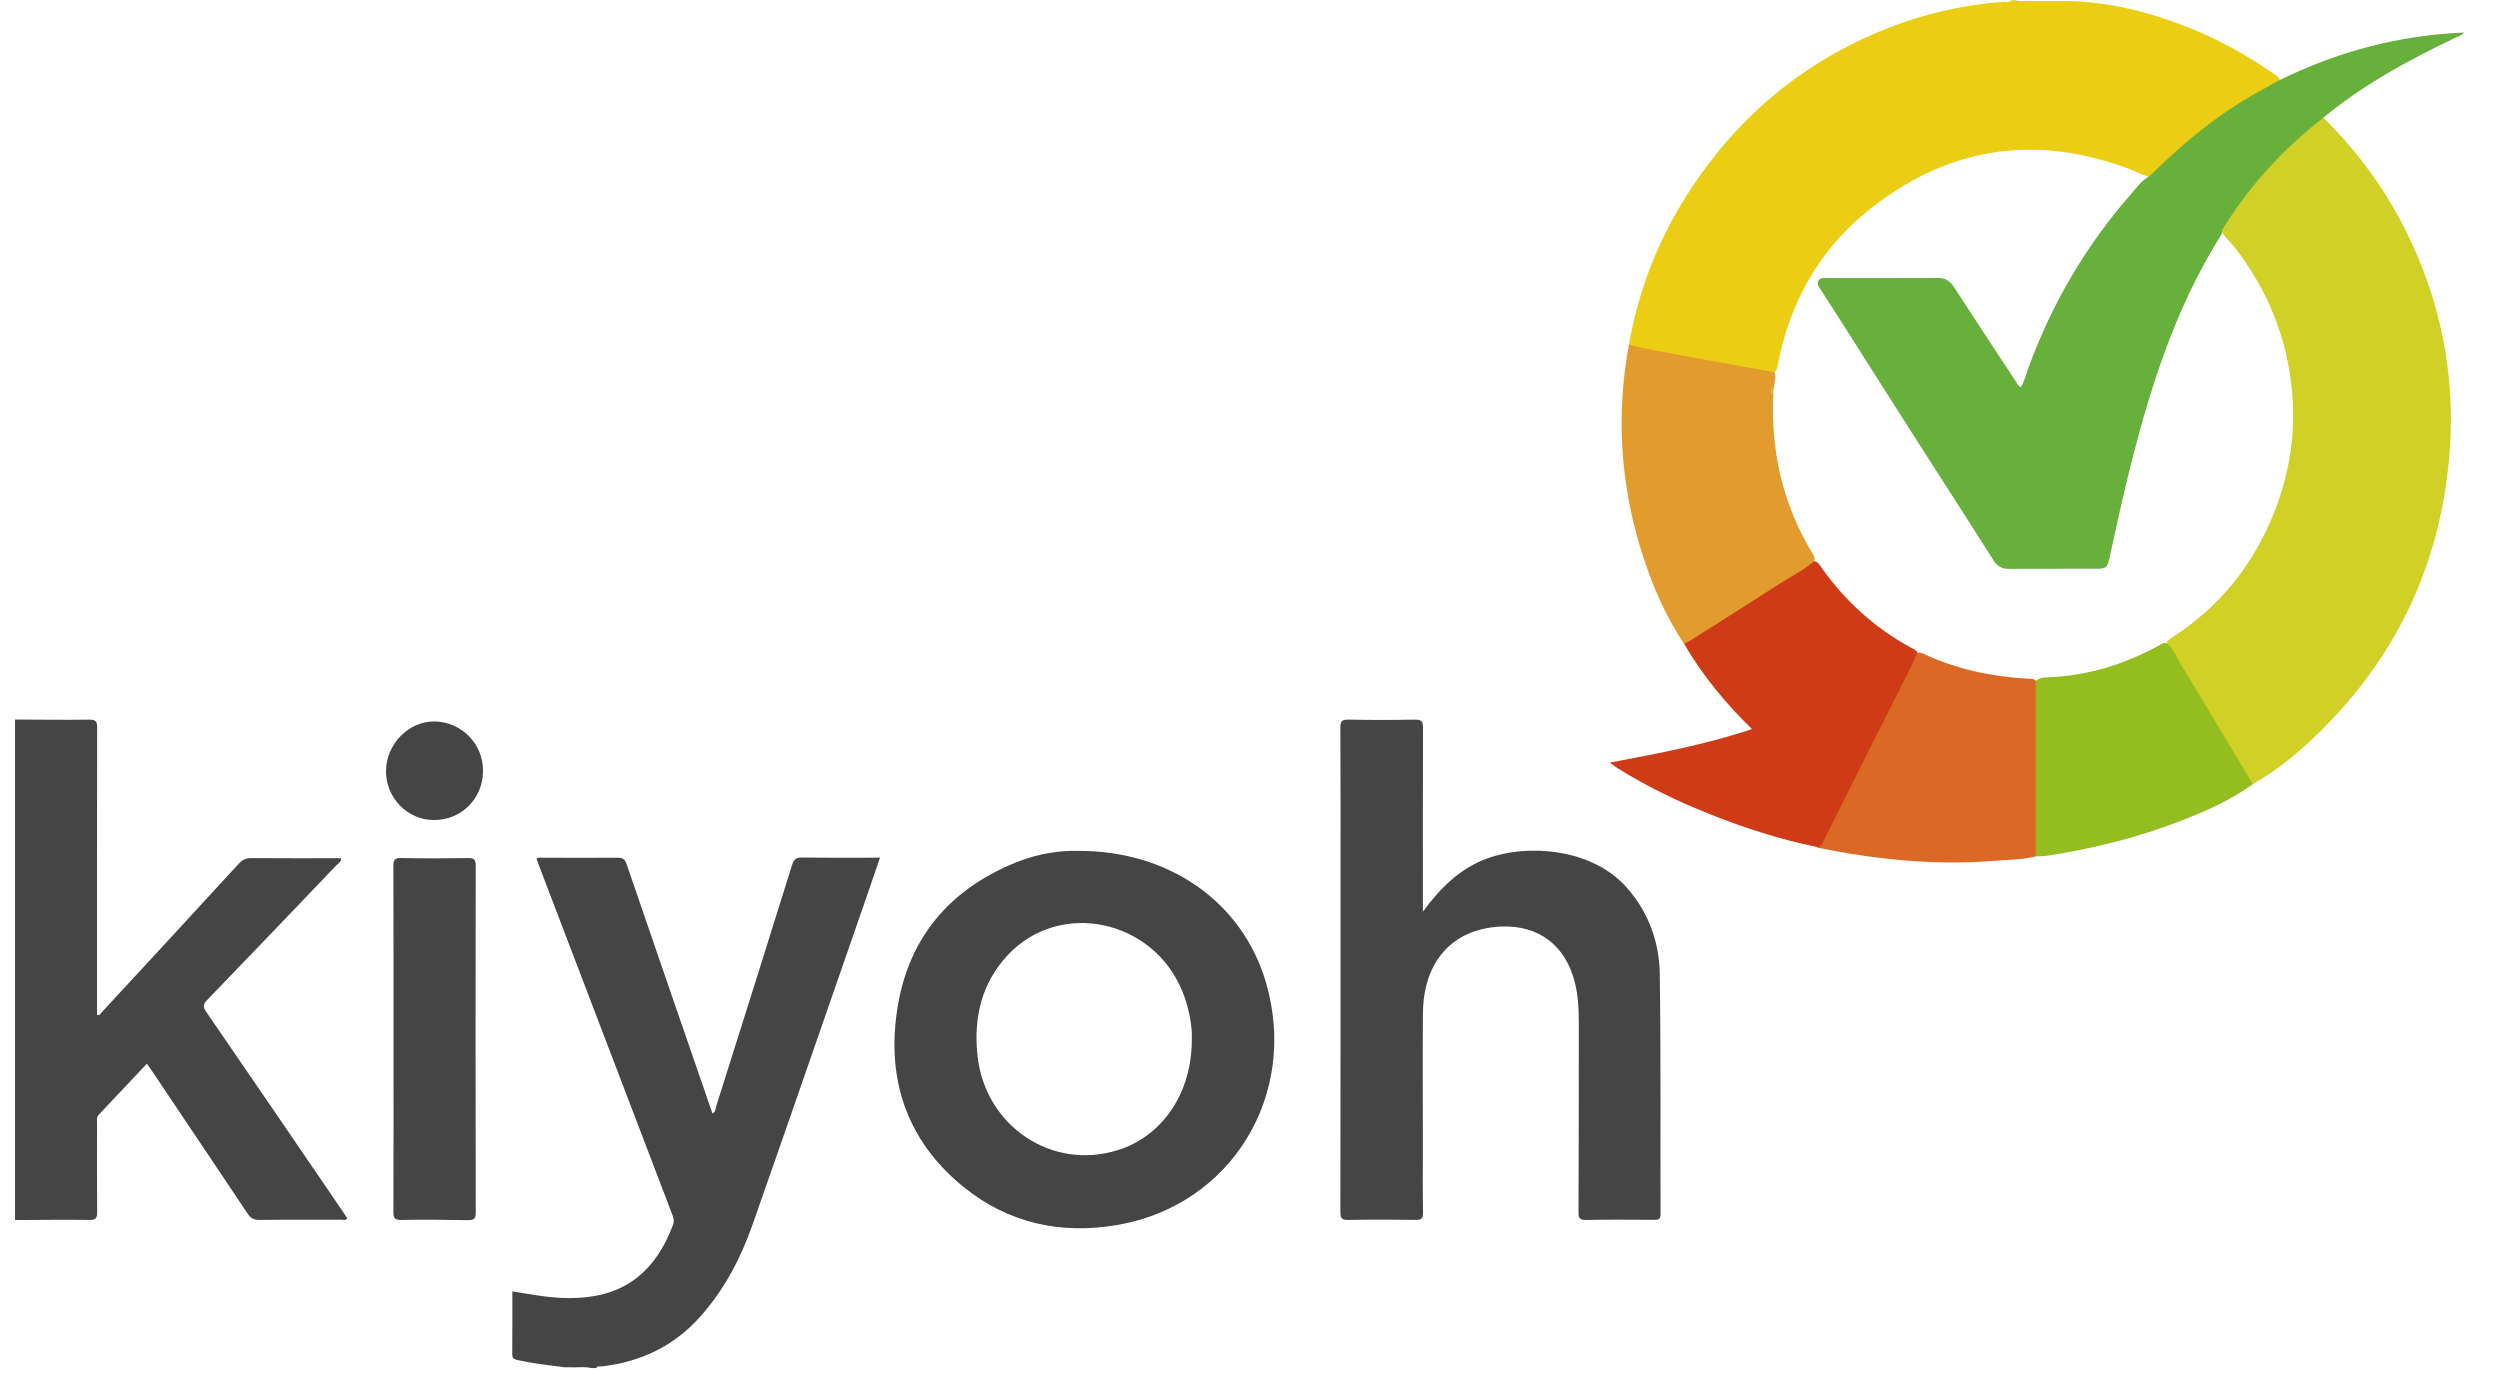 <?xml version="1.0" encoding="UTF-8"?>
<svg width="67px" height="37px" viewBox="0 0 67 37" version="1.1" xmlns="http://www.w3.org/2000/svg" xmlns:xlink="http://www.w3.org/1999/xlink">
    <title>hallmark-Kiyoh</title>
    <g id="SYMBOLS" stroke="none" stroke-width="1" fill="none" fill-rule="evenodd">
        <g id="hallmark-Kiyoh">
            <path d="M43.655,9.235 C43.994,7.292 44.815,5.578 46.049,4.061 C47.181,2.671 48.572,1.627 50.202,0.916 C51.327,0.426 52.5,0.136 53.721,0.048 C53.786,0.044 53.865,0.08 53.915,0.004 L54,0.004 C54.115,0.051 54.235,0.015 54.352,0.026 L54.756,0.026 L55.047,0.026 L55.258,0.026 C56.563,0.027 57.794,0.364 58.987,0.878 C59.663,1.169 60.298,1.542 60.908,1.957 C60.978,2.004 61.056,2.043 61.096,2.126 C61.096,2.236 61.002,2.26 60.931,2.296 C59.762,2.892 58.742,3.695 57.799,4.606 C57.738,4.665 57.681,4.734 57.586,4.734 C57.394,4.681 57.218,4.586 57.033,4.517 C54.489,3.572 52.145,3.955 50.036,5.667 C48.74,6.719 47.965,8.117 47.646,9.773 C47.63,9.859 47.616,9.944 47.534,9.996 C47.465,10.026 47.395,10.013 47.325,9.999 C46.175,9.771 45.014,9.598 43.866,9.354 C43.785,9.337 43.694,9.333 43.655,9.235" id="Fill-1" fill="#EBCD13"></path>
            <path d="M0.403,19.283 C1.068,19.286 1.732,19.296 2.397,19.286 C2.572,19.284 2.604,19.341 2.604,19.505 C2.599,21.985 2.6,24.465 2.6,26.944 L2.6,27.2 C2.683,27.22 2.705,27.152 2.739,27.116 C3.96,25.796 5.18,24.476 6.395,23.151 C6.495,23.042 6.593,22.995 6.74,22.997 C7.54,23.004 8.339,23 9.142,23 C9.151,23.101 9.067,23.135 9.018,23.187 C7.865,24.394 6.712,25.6 5.552,26.8 C5.441,26.914 5.434,26.982 5.526,27.117 C6.748,28.893 7.963,30.676 9.18,32.458 C9.223,32.522 9.264,32.588 9.307,32.652 C9.259,32.719 9.197,32.688 9.147,32.688 C8.412,32.691 7.676,32.685 6.941,32.694 C6.794,32.695 6.714,32.642 6.636,32.525 C5.787,31.253 4.934,29.985 4.082,28.715 C4.039,28.65 3.993,28.586 3.937,28.506 C3.502,28.968 3.073,29.423 2.643,29.879 C2.579,29.946 2.602,30.027 2.601,30.103 C2.6,30.894 2.597,31.684 2.604,32.475 C2.607,32.639 2.573,32.697 2.398,32.694 C1.732,32.686 1.068,32.694 0.403,32.697 L0.403,19.283 Z" id="Fill-3" fill="#454545"></path>
            <path d="M15.041,36.63 C14.649,36.581 14.255,36.538 13.868,36.449 C13.785,36.429 13.728,36.41 13.728,36.302 C13.733,35.742 13.731,35.183 13.731,34.609 C14.235,34.69 14.72,34.785 15.216,34.788 C15.982,34.793 16.69,34.628 17.264,34.073 C17.625,33.725 17.858,33.294 18.037,32.826 C18.084,32.704 18.037,32.602 17.996,32.496 C16.85,29.496 15.705,26.496 14.559,23.496 C14.497,23.336 14.438,23.176 14.378,23.019 C14.433,22.966 14.491,22.987 14.544,22.987 C15.216,22.987 15.887,22.993 16.559,22.987 C16.693,22.987 16.749,23.029 16.794,23.161 C17.535,25.327 18.283,27.49 19.03,29.656 C19.051,29.716 19.072,29.777 19.094,29.841 C19.183,29.796 19.176,29.706 19.198,29.636 C19.877,27.487 20.556,25.337 21.226,23.185 C21.277,23.023 21.343,22.98 21.503,22.981 C22.188,22.991 22.874,22.986 23.584,22.986 C23.431,23.431 23.287,23.856 23.14,24.279 C22.151,27.124 21.168,29.972 20.171,32.813 C19.854,33.718 19.414,34.557 18.774,35.278 C18.063,36.079 17.17,36.499 16.128,36.62 C16.076,36.626 16.011,36.595 15.977,36.665 L15.85,36.665 C15.656,36.616 15.458,36.655 15.263,36.643 C15.188,36.637 15.114,36.655 15.041,36.63" id="Fill-5" fill="#454545"></path>
            <path d="M62.269,3.152 C63.136,4.018 63.867,4.989 64.428,6.089 C65.382,7.963 65.804,9.958 65.654,12.059 C65.438,15.064 64.239,17.613 62.091,19.692 C61.568,20.197 61.009,20.658 60.375,21.015 C60.289,20.993 60.255,20.917 60.216,20.85 C59.516,19.662 58.783,18.492 58.086,17.301 C58.075,17.281 58.066,17.262 58.062,17.241 C58.08,17.163 58.145,17.127 58.204,17.09 C59.475,16.272 60.389,15.145 60.948,13.733 C61.366,12.681 61.534,11.583 61.422,10.443 C61.283,9.013 60.756,7.752 59.89,6.629 C59.777,6.482 59.624,6.368 59.543,6.196 C59.505,6.091 59.571,6.016 59.621,5.941 C60.26,4.986 61.005,4.127 61.887,3.396 C62.003,3.299 62.091,3.151 62.269,3.152" id="Fill-24" fill="#D0D026"></path>
            <path d="M62.269,3.152 C61.188,3.991 60.273,4.988 59.552,6.164 C59.563,6.225 59.539,6.277 59.508,6.326 C58.257,8.326 57.571,10.549 57.015,12.824 C56.841,13.536 56.689,14.252 56.531,14.968 C56.479,15.207 56.442,15.241 56.203,15.242 C55.411,15.245 54.619,15.241 53.827,15.245 C53.632,15.246 53.511,15.153 53.413,14.997 C52.829,14.071 52.234,13.153 51.644,12.231 C51.058,11.316 50.475,10.397 49.892,9.48 C49.53,8.913 49.173,8.343 48.806,7.78 C48.757,7.703 48.681,7.621 48.734,7.525 C48.786,7.429 48.895,7.453 48.984,7.453 C49.968,7.451 50.95,7.455 51.933,7.449 C52.133,7.448 52.26,7.529 52.368,7.695 C52.909,8.529 53.456,9.359 54.003,10.189 C54.044,10.253 54.072,10.332 54.159,10.376 C54.258,10.217 54.297,10.033 54.359,9.862 C54.989,8.146 55.891,6.597 57.089,5.227 C57.249,5.043 57.396,4.834 57.618,4.711 C58.414,3.928 59.257,3.208 60.216,2.639 C60.501,2.469 60.794,2.313 61.083,2.151 C62.65,1.381 64.298,0.942 66.039,0.872 C65.96,0.962 65.848,0.991 65.747,1.039 C64.52,1.627 63.327,2.276 62.269,3.152" id="Fill-26" fill="#67B03C"></path>
            <path d="M38.134,24.432 C38.611,23.781 39.136,23.274 39.843,23.011 C40.929,22.606 42.657,22.733 43.587,23.776 C44.179,24.439 44.471,25.24 44.482,26.114 C44.513,28.255 44.495,30.397 44.503,32.539 C44.503,32.693 44.43,32.692 44.321,32.691 C43.713,32.689 43.105,32.683 42.497,32.694 C42.327,32.698 42.303,32.634 42.304,32.483 C42.31,30.787 42.313,29.091 42.312,27.396 C42.312,27.036 42.294,26.678 42.205,26.326 C41.953,25.329 41.228,24.783 40.212,24.832 C38.932,24.896 38.148,25.76 38.135,27.148 C38.124,28.341 38.133,29.534 38.133,30.726 C38.133,31.316 38.126,31.906 38.137,32.494 C38.141,32.661 38.089,32.696 37.935,32.693 C37.334,32.685 36.733,32.683 36.132,32.694 C35.963,32.697 35.922,32.648 35.922,32.479 C35.928,29.476 35.926,26.471 35.926,23.467 C35.926,22.145 35.929,20.823 35.922,19.5 C35.922,19.33 35.965,19.283 36.133,19.286 C36.727,19.297 37.321,19.298 37.914,19.286 C38.088,19.283 38.138,19.326 38.137,19.508 C38.13,21.06 38.134,22.613 38.134,24.165 L38.134,24.432 Z" id="Fill-28" fill="#454545"></path>
            <path d="M48.687,22.697 C47.723,22.5 46.788,22.202 45.873,21.839 C45.004,21.496 44.162,21.093 43.365,20.597 C43.301,20.557 43.241,20.509 43.142,20.438 C44.449,20.19 45.715,19.955 46.952,19.539 C46.243,18.846 45.627,18.102 45.135,17.256 C45.175,17.142 45.287,17.113 45.374,17.058 C46.39,16.417 47.401,15.768 48.421,15.133 C48.481,15.095 48.538,15.051 48.609,15.038 C48.718,15.044 48.761,15.133 48.813,15.207 C49.451,16.112 50.249,16.832 51.216,17.358 C51.29,17.398 51.375,17.425 51.401,17.522 C51.411,17.598 51.377,17.661 51.346,17.726 C50.859,18.746 50.334,19.745 49.83,20.755 C49.534,21.348 49.243,21.946 48.938,22.536 C48.884,22.639 48.84,22.754 48.687,22.697" id="Fill-30" fill="#CF3B17"></path>
            <path d="M48.617,15.044 C48.316,15.291 47.97,15.469 47.644,15.677 C46.866,16.177 46.084,16.671 45.303,17.166 C45.249,17.201 45.191,17.227 45.135,17.256 C44.607,16.468 44.242,15.601 43.966,14.695 C43.422,12.903 43.311,11.082 43.655,9.235 C44.14,9.371 44.639,9.439 45.131,9.535 C45.79,9.662 46.451,9.778 47.111,9.896 C47.255,9.923 47.4,9.944 47.544,9.967 C47.618,10.092 47.551,10.218 47.549,10.344 C47.524,10.421 47.519,10.501 47.524,10.582 C47.474,11.704 47.637,12.788 48.065,13.828 C48.201,14.16 48.365,14.478 48.548,14.787 C48.594,14.865 48.662,14.94 48.617,15.044" id="Fill-32" fill="#E29B2D"></path>
            <path d="M48.687,22.697 C48.778,22.701 48.824,22.648 48.861,22.569 C48.949,22.382 49.041,22.196 49.133,22.011 C49.843,20.597 50.555,19.182 51.264,17.767 C51.305,17.684 51.336,17.596 51.372,17.512 C51.444,17.464 51.509,17.502 51.572,17.532 C52.446,17.937 53.368,18.133 54.323,18.187 C54.419,18.193 54.526,18.174 54.588,18.281 C54.629,18.385 54.621,18.494 54.621,18.601 C54.621,19.934 54.621,21.266 54.62,22.599 C54.62,22.719 54.639,22.844 54.558,22.951 C54.201,23.04 53.833,23.039 53.47,23.069 C51.871,23.199 50.29,23.039 48.721,22.72 C48.709,22.717 48.698,22.706 48.687,22.697" id="Fill-34" fill="#DB6925"></path>
            <path d="M54.558,22.951 C54.557,21.385 54.557,19.819 54.557,18.254 C54.65,18.159 54.775,18.156 54.892,18.151 C55.949,18.11 56.932,17.807 57.858,17.299 C57.923,17.262 57.987,17.204 58.073,17.248 C58.267,17.392 58.333,17.628 58.454,17.822 C58.887,18.522 59.307,19.23 59.731,19.937 C59.946,20.296 60.16,20.656 60.375,21.016 C59.784,21.443 59.124,21.736 58.453,21.996 C57.289,22.448 56.085,22.748 54.853,22.935 C54.756,22.95 54.656,22.946 54.558,22.951" id="Fill-36" fill="#94BD20"></path>
            <path d="M10.546,27.846 C10.546,26.301 10.548,24.756 10.542,23.211 C10.541,23.046 10.577,22.992 10.748,22.995 C11.349,23.007 11.951,23.006 12.552,22.996 C12.715,22.992 12.749,23.045 12.749,23.202 C12.744,26.3 12.743,29.396 12.75,32.494 C12.75,32.674 12.691,32.703 12.534,32.7 C11.94,32.689 11.346,32.685 10.753,32.694 C10.586,32.696 10.542,32.651 10.543,32.481 C10.549,30.936 10.546,29.391 10.546,27.846 L10.546,27.846 Z" id="Fill-38" fill="#454545"></path>
            <path d="M11.616,21.977 C10.912,21.968 10.342,21.38 10.345,20.665 C10.347,19.94 10.958,19.319 11.655,19.335 C12.377,19.353 12.948,19.938 12.945,20.658 C12.943,21.408 12.361,21.986 11.616,21.977" id="Fill-40" fill="#454545"></path>
            <path d="M31.941,27.85 C31.945,29.291 31.159,30.446 29.956,30.824 C28.189,31.377 26.409,30.18 26.199,28.31 C26.084,27.284 26.302,26.355 27.004,25.601 C28.397,24.107 30.894,24.631 31.685,26.562 C31.77,26.768 31.832,26.98 31.877,27.198 C31.925,27.431 31.951,27.666 31.941,27.85 M33.928,26.332 C33.304,24.195 31.355,22.787 28.869,22.803 C28.429,22.79 27.825,22.874 27.255,23.102 C25.302,23.885 24.182,25.343 23.995,27.475 C23.838,29.247 24.471,30.725 25.845,31.827 C27.046,32.791 28.44,33.086 29.941,32.83 C32.996,32.309 34.809,29.349 33.928,26.332" id="Fill-42" fill="#454545"></path>
            <path d="M47.5,10.356 C47.507,10.434 47.51,10.51 47.471,10.581 C47.467,10.504 47.442,10.425 47.5,10.356" id="Fill-44" fill="#EAB746"></path>
        </g>
    </g>
</svg>